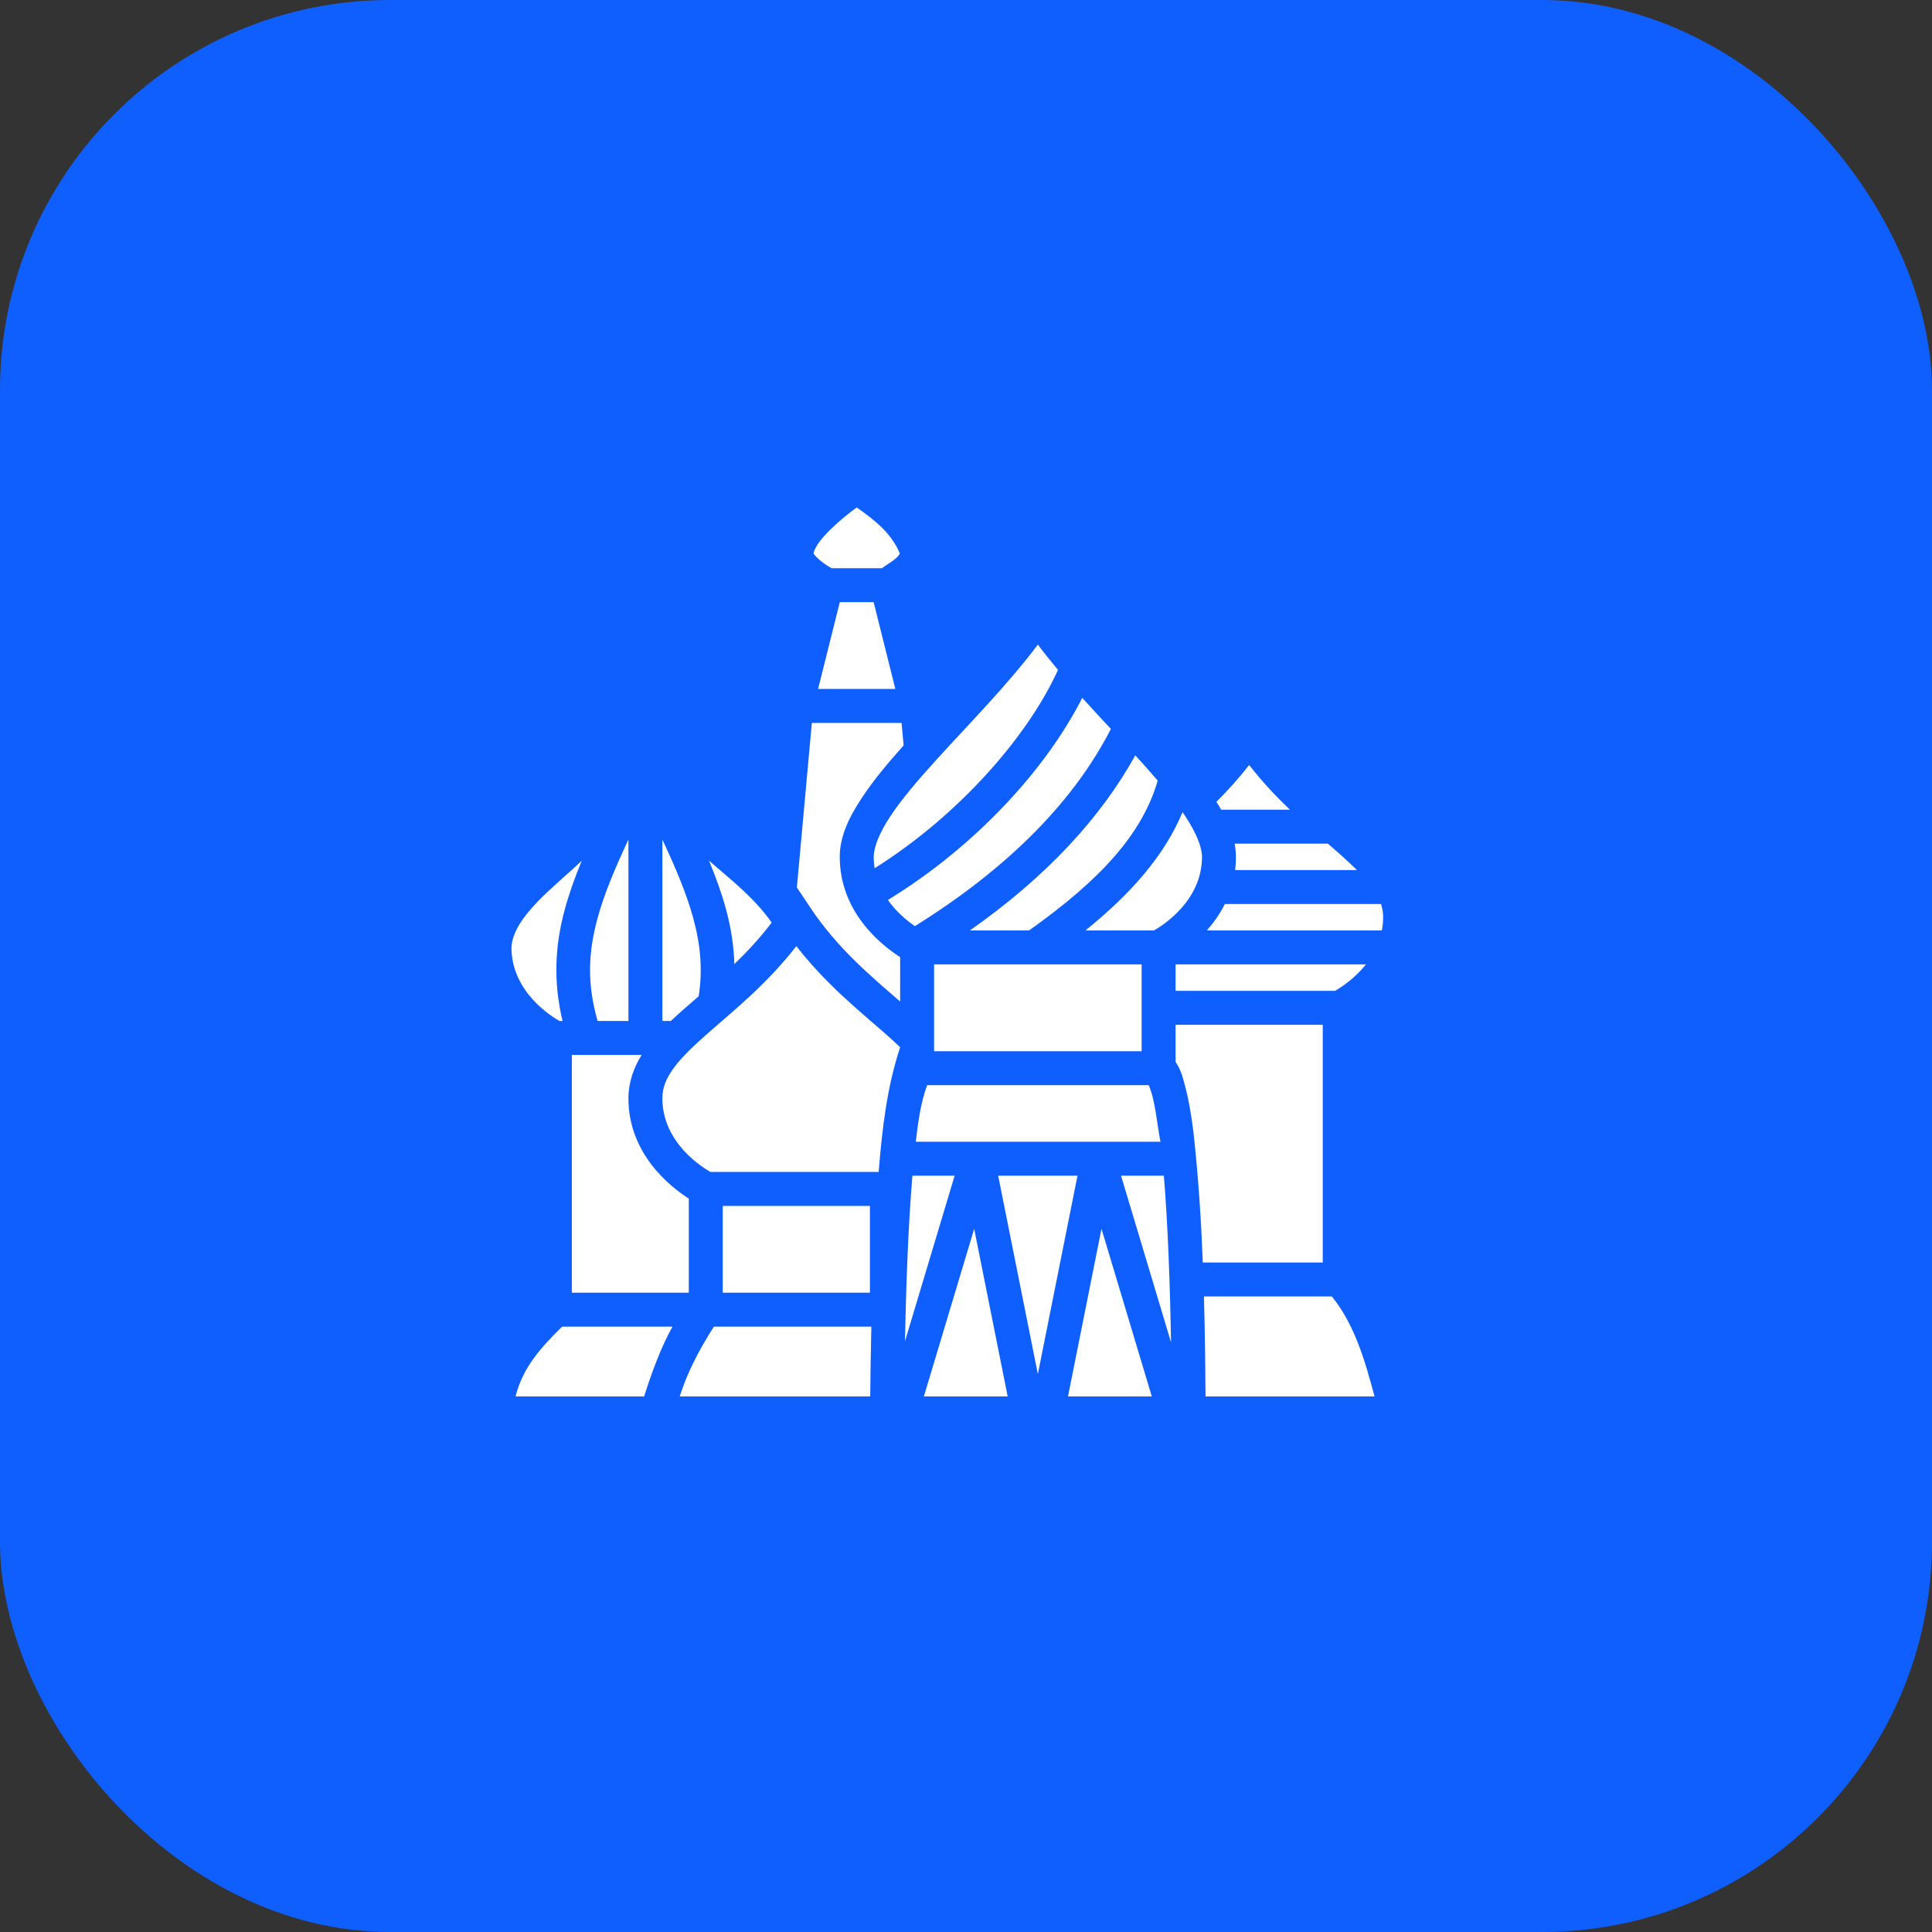 <svg width="52" height="52" viewBox="0 0 52 52" fill="none" xmlns="http://www.w3.org/2000/svg">
<rect x="0" y="0" width="52" height="52" fill="#333333" stroke="none"/>
<rect width="52" height="52" rx="10.5" fill="#0F5FFF"/>
<g clip-path="url(#clip0_919_2326)">
<path d="M23.059 13.658C22.671 13.939 21.952 14.542 21.896 14.901C22.016 15.063 22.227 15.205 22.379 15.293H23.738C23.926 15.151 24.118 15.069 24.221 14.901C23.99 14.34 23.526 13.987 23.059 13.658V13.658ZM22.603 16.207L22.019 18.543H24.098L23.514 16.207H22.603ZM27.934 17.349C27.12 18.434 26.089 19.474 25.225 20.425C24.723 20.977 24.278 21.498 23.972 21.957C23.666 22.417 23.516 22.808 23.516 23.062C23.516 23.169 23.525 23.271 23.54 23.369C25.831 21.929 27.679 19.792 28.476 18.03C28.288 17.806 28.106 17.579 27.934 17.349ZM29.129 18.783C28.151 20.709 26.25 22.784 23.898 24.223C24.133 24.557 24.427 24.792 24.624 24.927C27.243 23.295 28.944 21.485 29.899 19.62C29.644 19.346 29.385 19.067 29.129 18.783ZM21.851 19.457L21.448 23.886L21.814 24.434C22.536 25.518 23.435 26.269 24.227 26.956V25.761C23.716 25.434 22.602 24.55 22.602 23.062C22.602 22.504 22.858 21.982 23.212 21.451C23.512 20.999 23.897 20.537 24.321 20.062L24.266 19.457H21.851ZM30.556 20.33C29.631 22.005 28.167 23.596 26.105 25.043H27.697C29.608 23.685 30.741 22.457 31.16 21.01C30.943 20.759 30.755 20.546 30.556 20.33ZM33.621 20.59C33.336 20.957 33.037 21.284 32.74 21.581C32.785 21.652 32.828 21.722 32.869 21.793H34.719C34.35 21.441 33.975 21.046 33.621 20.59ZM31.828 21.861C31.34 23.027 30.45 24.044 29.215 25.043H31.058C31.266 24.925 32.352 24.262 32.352 23.062C32.352 22.808 32.201 22.417 31.895 21.957C31.874 21.926 31.851 21.893 31.828 21.861H31.828ZM16.914 22.598C16.541 23.393 16.256 24.079 16.085 24.706C15.826 25.658 15.801 26.48 16.084 27.48H16.914V22.598ZM17.828 22.598V27.48H18.054C18.312 27.24 18.557 27.028 18.805 26.814C18.916 26.095 18.856 25.438 18.657 24.706C18.486 24.079 18.201 23.393 17.828 22.598ZM33.231 22.707C33.276 22.949 33.272 23.19 33.244 23.418H36.523C36.247 23.147 36.007 22.938 35.74 22.707H33.231ZM15.658 23.166C14.957 23.841 13.807 24.67 13.766 25.5C13.766 26.699 14.851 27.363 15.059 27.48H15.141C14.891 26.43 14.931 25.463 15.204 24.466C15.319 24.044 15.472 23.616 15.658 23.166ZM19.084 23.166C19.27 23.616 19.424 24.044 19.539 24.466C19.674 24.963 19.752 25.452 19.765 25.948C20.111 25.614 20.453 25.248 20.77 24.831C20.286 24.144 19.666 23.676 19.084 23.166ZM32.967 24.332C32.831 24.605 32.66 24.842 32.483 25.043H37.193C37.214 24.93 37.227 24.812 37.227 24.687C37.227 24.567 37.208 24.447 37.17 24.332H32.967ZM21.434 25.465C20.657 26.465 19.78 27.174 19.094 27.773C18.694 28.124 18.361 28.438 18.145 28.73C17.929 29.022 17.828 29.27 17.828 29.562C17.828 30.762 18.914 31.425 19.122 31.543H23.649C23.745 30.362 23.871 29.274 24.227 28.186C24.089 28.054 23.937 27.917 23.773 27.773C23.087 27.174 22.211 26.465 21.434 25.465ZM25.141 25.957V28.293H30.727V25.957H25.141ZM31.641 25.957V26.668H35.933C36.05 26.602 36.442 26.364 36.764 25.957H31.641ZM31.641 27.582V28.584C31.777 28.776 31.835 28.993 31.903 29.252C31.991 29.587 32.061 29.991 32.12 30.454C32.26 31.727 32.331 32.872 32.373 33.98H35.602V27.582H31.641ZM15.391 28.394V34.793H18.539V32.261C18.028 31.934 16.914 31.05 16.914 29.562C16.914 29.131 17.055 28.74 17.269 28.394H15.391ZM24.956 29.207C24.772 29.686 24.703 30.275 24.649 30.73H31.233C31.134 30.213 31.097 29.624 30.918 29.207H24.956ZM24.558 31.644C24.503 32.297 24.461 33.016 24.429 33.746C24.394 34.562 24.372 35.364 24.357 36.102L25.694 31.644H24.558ZM26.866 31.644L27.934 36.982L29.001 31.644H26.866ZM30.173 31.644L31.518 36.127C31.505 35.381 31.485 34.569 31.45 33.743C31.42 33.014 31.379 32.295 31.325 31.644H30.173ZM19.453 32.457V34.793H23.414V32.457H19.453ZM26.22 33.074L24.866 37.586H27.122L26.22 33.074ZM29.647 33.074L28.745 37.586H31.001L29.647 33.074ZM32.404 34.894C32.432 35.894 32.443 36.813 32.448 37.586H36.996C36.749 36.66 36.463 35.649 35.846 34.894H32.404ZM15.127 35.707C14.564 36.27 14.081 36.781 13.875 37.586H17.336C17.539 36.943 17.797 36.246 18.1 35.707H15.127ZM19.214 35.707C18.801 36.351 18.485 36.978 18.294 37.586H23.422C23.428 37.022 23.436 36.391 23.452 35.707H19.214Z" fill="white"/>
</g>
<defs>
<clipPath id="clip0_919_2326">
<rect width="26" height="26" fill="white" transform="translate(12.5 12.5)"/>
</clipPath>
</defs>
</svg>
